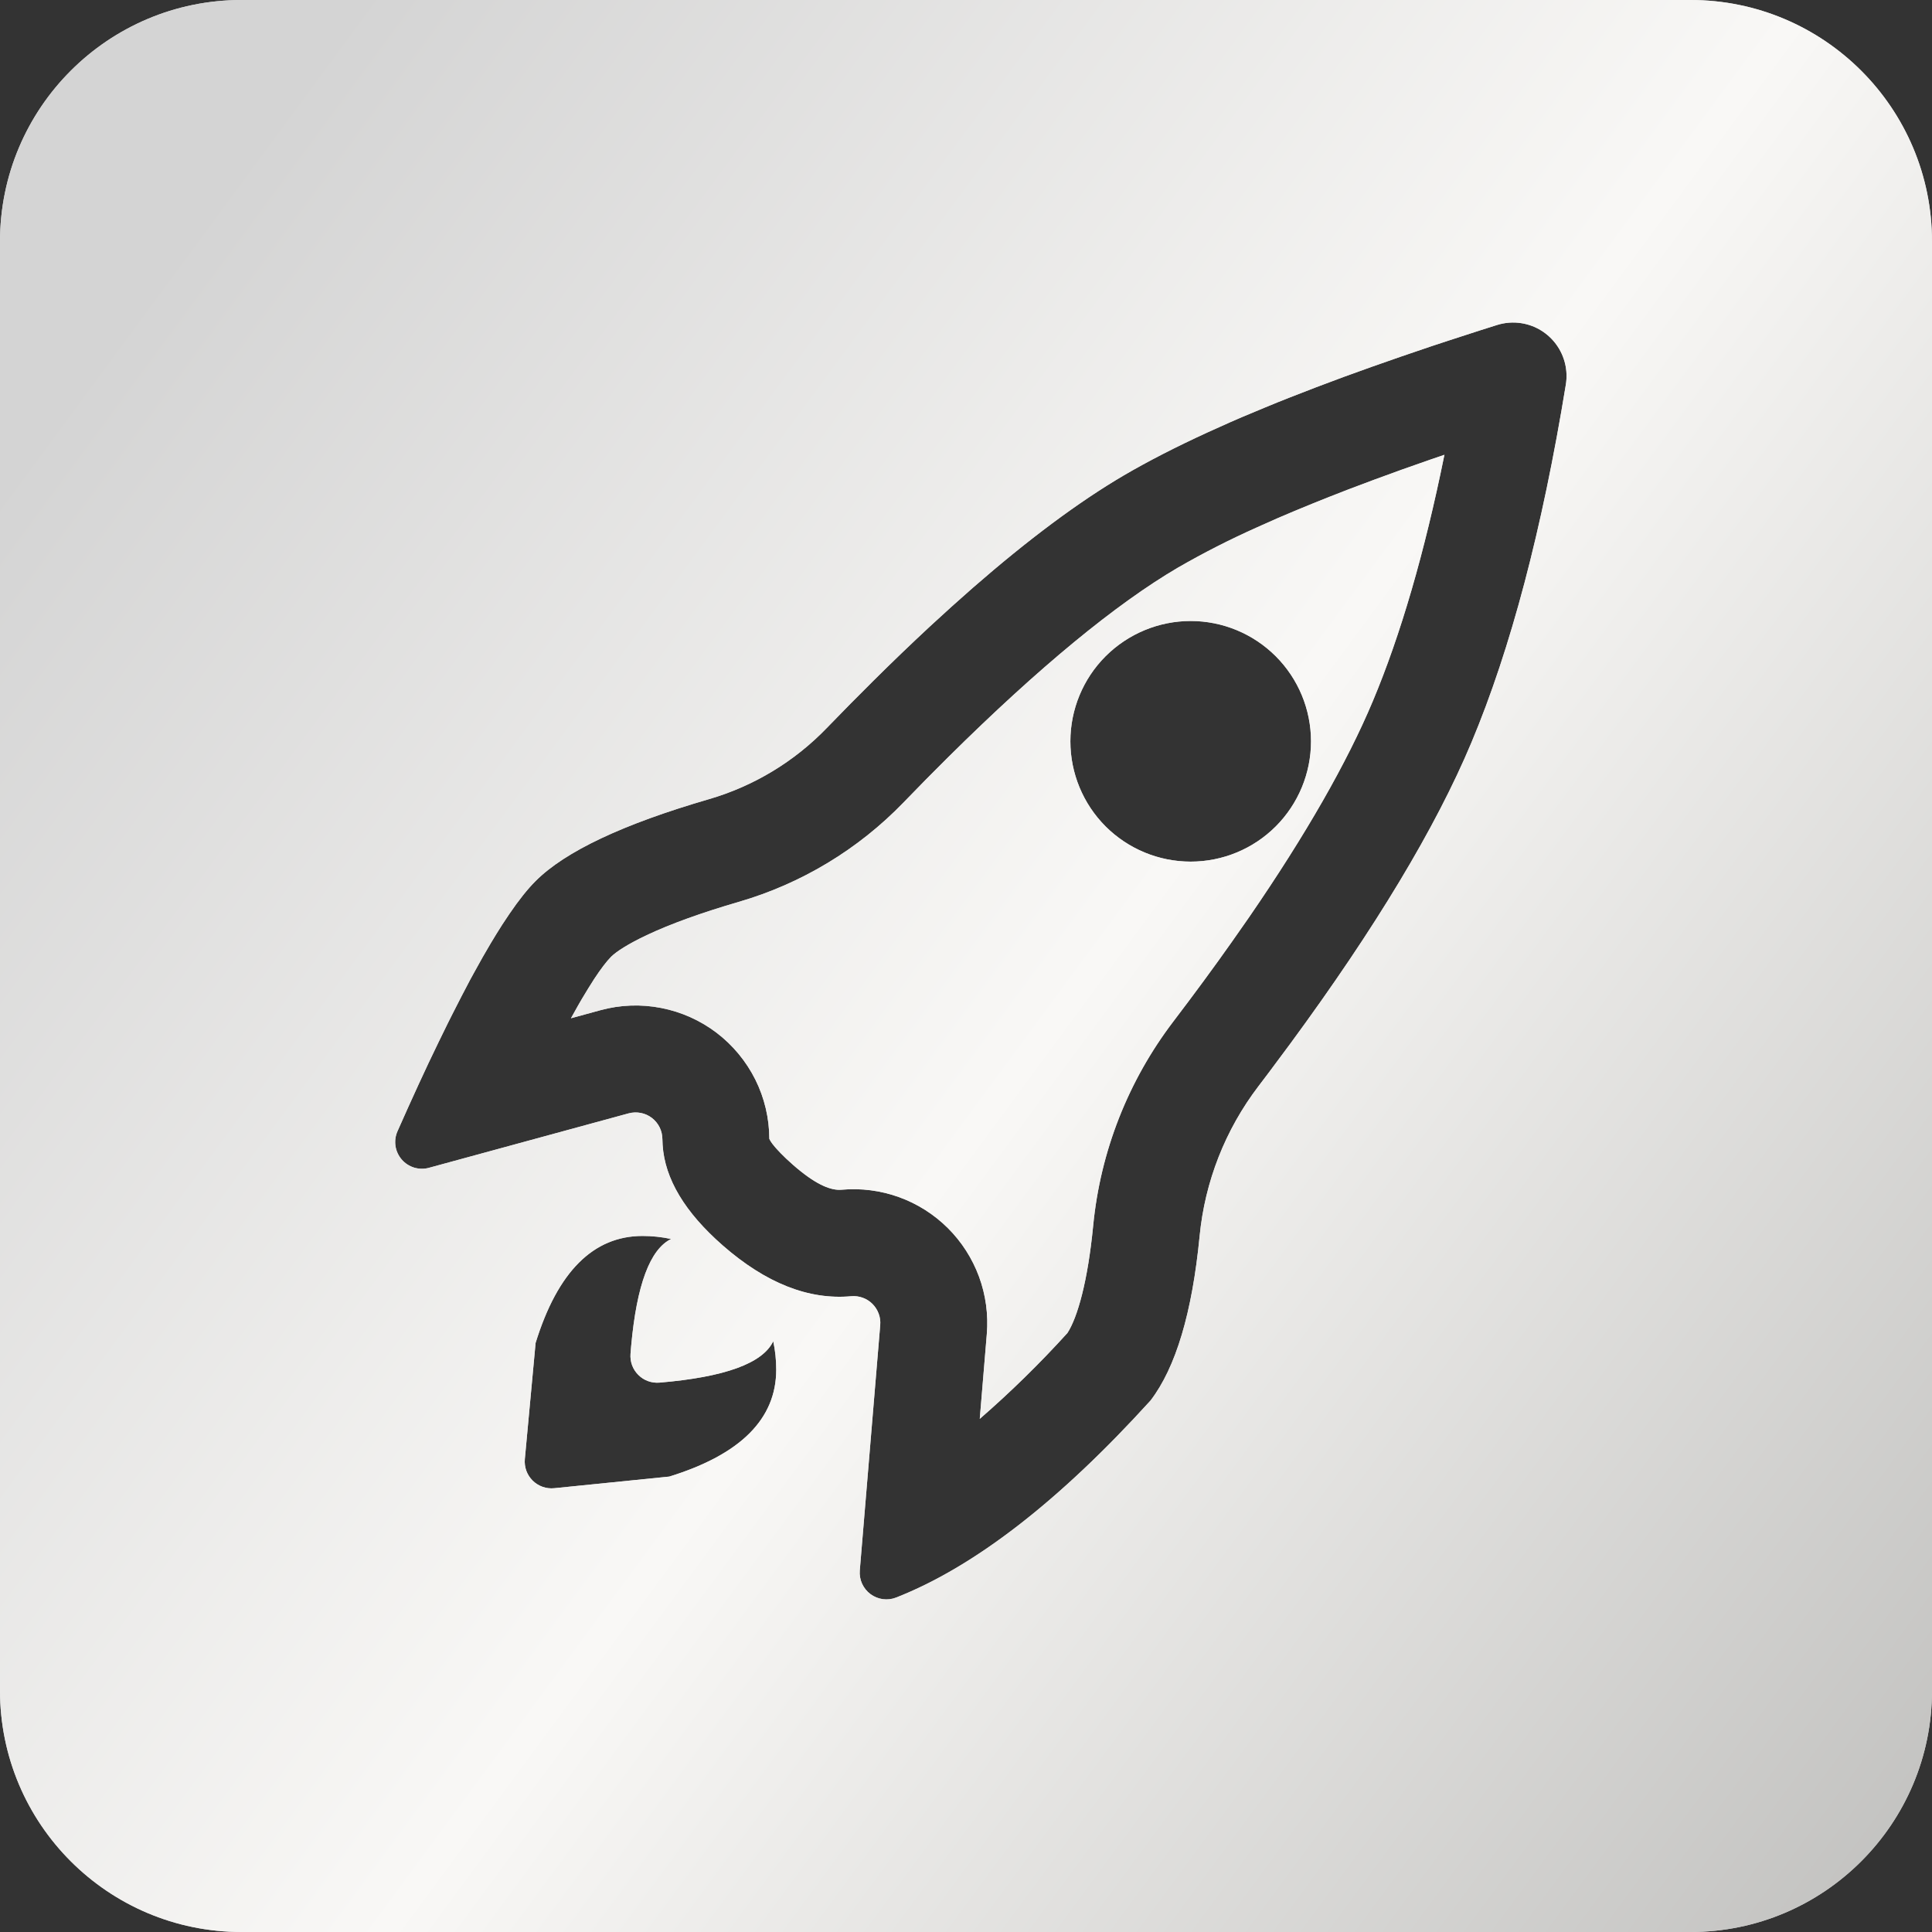 <?xml version="1.0" encoding="UTF-8"?> <svg xmlns="http://www.w3.org/2000/svg" width="40" height="40" viewBox="0 0 40 40" fill="none"><rect x="0" y="0" width="40" height="40" fill="#333333" stroke="none"/><path fill-rule="evenodd" clip-rule="evenodd" d="M5 0C2.239 0 0 2.239 0 5V35C0 37.761 2.239 40 5 40H35C37.761 40 40 37.761 40 35V5C40 2.239 37.761 0 35 0H5ZM32.225 7.138C32.054 6.9 31.795 6.739 31.505 6.692C31.334 6.664 31.159 6.677 30.994 6.729L30.649 6.838L29.977 7.056L29.649 7.164L29.014 7.38L28.402 7.594L27.814 7.806L27.251 8.017L26.712 8.226C26.536 8.295 26.364 8.364 26.197 8.434L25.706 8.639C25.69 8.646 25.674 8.653 25.658 8.66C25.595 8.687 25.532 8.714 25.469 8.742L25.015 8.946C24.351 9.25 23.769 9.549 23.268 9.842C22.336 10.389 21.293 11.165 20.141 12.17L19.704 12.558L19.256 12.967C18.862 13.333 18.474 13.706 18.093 14.084L17.609 14.569C17.446 14.734 17.281 14.903 17.115 15.075C16.445 15.769 15.605 16.276 14.678 16.546C12.898 17.063 11.701 17.628 11.089 18.241C10.925 18.405 10.744 18.631 10.548 18.919L10.397 19.146C10.316 19.272 10.237 19.401 10.16 19.53L9.994 19.815L9.823 20.123L9.734 20.285L9.554 20.629L9.367 20.995L9.271 21.186L9.075 21.587L8.872 22.01L8.664 22.457L8.45 22.927L8.23 23.42C8.187 23.516 8.173 23.621 8.188 23.725C8.203 23.829 8.248 23.926 8.316 24.005C8.384 24.085 8.474 24.143 8.574 24.174C8.674 24.204 8.781 24.206 8.882 24.178L13.015 23.051C13.097 23.029 13.183 23.026 13.266 23.042C13.35 23.058 13.428 23.093 13.496 23.145C13.563 23.196 13.618 23.263 13.656 23.339C13.694 23.415 13.713 23.499 13.714 23.584L13.719 23.707C13.764 24.406 14.179 25.099 14.964 25.786C15.856 26.566 16.742 26.917 17.623 26.837C17.704 26.83 17.785 26.84 17.861 26.868C17.937 26.895 18.006 26.939 18.063 26.996C18.12 27.053 18.164 27.122 18.192 27.198C18.22 27.273 18.231 27.354 18.224 27.435L17.801 32.514C17.793 32.608 17.809 32.702 17.848 32.788C17.887 32.873 17.946 32.948 18.022 33.004C18.097 33.06 18.186 33.096 18.279 33.109C18.372 33.121 18.467 33.11 18.555 33.075C20.176 32.438 21.931 31.078 23.821 28.996C24.344 28.312 24.683 27.177 24.837 25.591C24.946 24.464 25.368 23.389 26.055 22.489L26.279 22.193L26.712 21.611C28.476 19.212 29.726 17.134 30.464 15.374C31.277 13.436 31.929 10.965 32.419 7.963C32.466 7.673 32.397 7.377 32.225 7.138ZM13.895 25.652C13.704 25.611 13.507 25.589 13.304 25.589C12.285 25.589 11.546 26.327 11.089 27.804L10.866 30.21C10.859 30.291 10.869 30.373 10.897 30.45C10.925 30.527 10.97 30.596 11.028 30.654C11.086 30.712 11.156 30.755 11.233 30.783C11.31 30.81 11.392 30.82 11.473 30.812L13.857 30.571C15.334 30.114 16.071 29.376 16.071 28.357C16.071 28.156 16.05 27.959 16.009 27.769C15.791 28.226 15.006 28.512 13.652 28.626C13.572 28.632 13.492 28.622 13.416 28.594C13.341 28.567 13.272 28.523 13.216 28.466C13.159 28.41 13.115 28.342 13.087 28.267C13.059 28.191 13.048 28.111 13.054 28.031L13.068 27.863C13.183 26.601 13.459 25.863 13.895 25.652ZM29.601 9.52L29.905 9.416C29.494 11.444 28.998 13.147 28.422 14.518C27.891 15.783 27.038 17.278 25.861 18.99L25.498 19.509C25.126 20.036 24.724 20.582 24.294 21.147C23.358 22.375 22.782 23.839 22.633 25.376C22.522 26.522 22.311 27.272 22.1 27.598C21.531 28.226 20.925 28.82 20.285 29.376L20.431 27.619C20.464 27.216 20.409 26.811 20.27 26.433C20.13 26.054 19.91 25.71 19.623 25.425C19.337 25.141 18.992 24.922 18.612 24.785C18.232 24.648 17.827 24.596 17.425 24.632L17.379 24.634C17.16 24.634 16.859 24.502 16.422 24.12C16.37 24.074 16.323 24.03 16.28 23.991L16.167 23.88L16.079 23.786L16.043 23.745L15.989 23.678L15.954 23.627L15.93 23.583L15.928 23.577C15.927 23.152 15.828 22.733 15.639 22.353C15.449 21.973 15.175 21.641 14.837 21.383C14.499 21.126 14.106 20.95 13.689 20.869C13.272 20.787 12.842 20.803 12.432 20.915L11.821 21.082L11.97 20.815C11.994 20.774 12.017 20.733 12.041 20.692L12.177 20.467L12.301 20.27C12.441 20.057 12.56 19.901 12.655 19.806C12.759 19.703 13.005 19.542 13.392 19.36C13.874 19.132 14.511 18.901 15.296 18.672C16.593 18.295 17.769 17.585 18.707 16.614C18.865 16.45 19.021 16.29 19.175 16.134L19.631 15.677C21.511 13.814 23.107 12.503 24.388 11.752C24.919 11.446 25.465 11.168 26.025 10.918L26.459 10.725C26.907 10.532 27.392 10.335 27.916 10.133L28.453 9.931C28.64 9.862 28.827 9.793 29.015 9.726L29.601 9.52ZM26.413 13.587C25.946 13.12 25.312 12.857 24.652 12.857C23.991 12.857 23.358 13.12 22.89 13.587C22.423 14.054 22.161 14.688 22.161 15.348C22.161 16.009 22.423 16.642 22.89 17.11C23.358 17.577 23.991 17.839 24.652 17.839C25.312 17.839 25.946 17.577 26.413 17.11C26.88 16.642 27.143 16.009 27.143 15.348C27.143 14.688 26.88 14.054 26.413 13.587Z" fill="#D9D9D9"></path><path fill-rule="evenodd" clip-rule="evenodd" d="M5 0C2.239 0 0 2.239 0 5V35C0 37.761 2.239 40 5 40H35C37.761 40 40 37.761 40 35V5C40 2.239 37.761 0 35 0H5ZM32.225 7.138C32.054 6.9 31.795 6.739 31.505 6.692C31.334 6.664 31.159 6.677 30.994 6.729L30.649 6.838L29.977 7.056L29.649 7.164L29.014 7.38L28.402 7.594L27.814 7.806L27.251 8.017L26.712 8.226C26.536 8.295 26.364 8.364 26.197 8.434L25.706 8.639C25.69 8.646 25.674 8.653 25.658 8.66C25.595 8.687 25.532 8.714 25.469 8.742L25.015 8.946C24.351 9.25 23.769 9.549 23.268 9.842C22.336 10.389 21.293 11.165 20.141 12.17L19.704 12.558L19.256 12.967C18.862 13.333 18.474 13.706 18.093 14.084L17.609 14.569C17.446 14.734 17.281 14.903 17.115 15.075C16.445 15.769 15.605 16.276 14.678 16.546C12.898 17.063 11.701 17.628 11.089 18.241C10.925 18.405 10.744 18.631 10.548 18.919L10.397 19.146C10.316 19.272 10.237 19.401 10.16 19.53L9.994 19.815L9.823 20.123L9.734 20.285L9.554 20.629L9.367 20.995L9.271 21.186L9.075 21.587L8.872 22.01L8.664 22.457L8.45 22.927L8.23 23.42C8.187 23.516 8.173 23.621 8.188 23.725C8.203 23.829 8.248 23.926 8.316 24.005C8.384 24.085 8.474 24.143 8.574 24.174C8.674 24.204 8.781 24.206 8.882 24.178L13.015 23.051C13.097 23.029 13.183 23.026 13.266 23.042C13.35 23.058 13.428 23.093 13.496 23.145C13.563 23.196 13.618 23.263 13.656 23.339C13.694 23.415 13.713 23.499 13.714 23.584L13.719 23.707C13.764 24.406 14.179 25.099 14.964 25.786C15.856 26.566 16.742 26.917 17.623 26.837C17.704 26.83 17.785 26.84 17.861 26.868C17.937 26.895 18.006 26.939 18.063 26.996C18.12 27.053 18.164 27.122 18.192 27.198C18.22 27.273 18.231 27.354 18.224 27.435L17.801 32.514C17.793 32.608 17.809 32.702 17.848 32.788C17.887 32.873 17.946 32.948 18.022 33.004C18.097 33.06 18.186 33.096 18.279 33.109C18.372 33.121 18.467 33.11 18.555 33.075C20.176 32.438 21.931 31.078 23.821 28.996C24.344 28.312 24.683 27.177 24.837 25.591C24.946 24.464 25.368 23.389 26.055 22.489L26.279 22.193L26.712 21.611C28.476 19.212 29.726 17.134 30.464 15.374C31.277 13.436 31.929 10.965 32.419 7.963C32.466 7.673 32.397 7.377 32.225 7.138ZM13.895 25.652C13.704 25.611 13.507 25.589 13.304 25.589C12.285 25.589 11.546 26.327 11.089 27.804L10.866 30.21C10.859 30.291 10.869 30.373 10.897 30.45C10.925 30.527 10.97 30.596 11.028 30.654C11.086 30.712 11.156 30.755 11.233 30.783C11.31 30.81 11.392 30.82 11.473 30.812L13.857 30.571C15.334 30.114 16.071 29.376 16.071 28.357C16.071 28.156 16.05 27.959 16.009 27.769C15.791 28.226 15.006 28.512 13.652 28.626C13.572 28.632 13.492 28.622 13.416 28.594C13.341 28.567 13.272 28.523 13.216 28.466C13.159 28.41 13.115 28.342 13.087 28.267C13.059 28.191 13.048 28.111 13.054 28.031L13.068 27.863C13.183 26.601 13.459 25.863 13.895 25.652ZM29.601 9.52L29.905 9.416C29.494 11.444 28.998 13.147 28.422 14.518C27.891 15.783 27.038 17.278 25.861 18.99L25.498 19.509C25.126 20.036 24.724 20.582 24.294 21.147C23.358 22.375 22.782 23.839 22.633 25.376C22.522 26.522 22.311 27.272 22.1 27.598C21.531 28.226 20.925 28.82 20.285 29.376L20.431 27.619C20.464 27.216 20.409 26.811 20.27 26.433C20.13 26.054 19.91 25.71 19.623 25.425C19.337 25.141 18.992 24.922 18.612 24.785C18.232 24.648 17.827 24.596 17.425 24.632L17.379 24.634C17.16 24.634 16.859 24.502 16.422 24.12C16.37 24.074 16.323 24.03 16.28 23.991L16.167 23.88L16.079 23.786L16.043 23.745L15.989 23.678L15.954 23.627L15.93 23.583L15.928 23.577C15.927 23.152 15.828 22.733 15.639 22.353C15.449 21.973 15.175 21.641 14.837 21.383C14.499 21.126 14.106 20.95 13.689 20.869C13.272 20.787 12.842 20.803 12.432 20.915L11.821 21.082L11.97 20.815C11.994 20.774 12.017 20.733 12.041 20.692L12.177 20.467L12.301 20.27C12.441 20.057 12.56 19.901 12.655 19.806C12.759 19.703 13.005 19.542 13.392 19.36C13.874 19.132 14.511 18.901 15.296 18.672C16.593 18.295 17.769 17.585 18.707 16.614C18.865 16.45 19.021 16.29 19.175 16.134L19.631 15.677C21.511 13.814 23.107 12.503 24.388 11.752C24.919 11.446 25.465 11.168 26.025 10.918L26.459 10.725C26.907 10.532 27.392 10.335 27.916 10.133L28.453 9.931C28.64 9.862 28.827 9.793 29.015 9.726L29.601 9.52ZM26.413 13.587C25.946 13.12 25.312 12.857 24.652 12.857C23.991 12.857 23.358 13.12 22.89 13.587C22.423 14.054 22.161 14.688 22.161 15.348C22.161 16.009 22.423 16.642 22.89 17.11C23.358 17.577 23.991 17.839 24.652 17.839C25.312 17.839 25.946 17.577 26.413 17.11C26.88 16.642 27.143 16.009 27.143 15.348C27.143 14.688 26.88 14.054 26.413 13.587Z" fill="url(#paint0_linear_2515_48)"></path><defs><linearGradient id="paint0_linear_2515_48" x1="42.871" y1="54" x2="-5.93" y2="18.048" gradientUnits="userSpaceOnUse"><stop stop-color="#A8A8A6"></stop><stop offset="0.6" stop-color="#F9F8F6"></stop><stop offset="1" stop-color="#D4D4D4"></stop></linearGradient></defs></svg> 